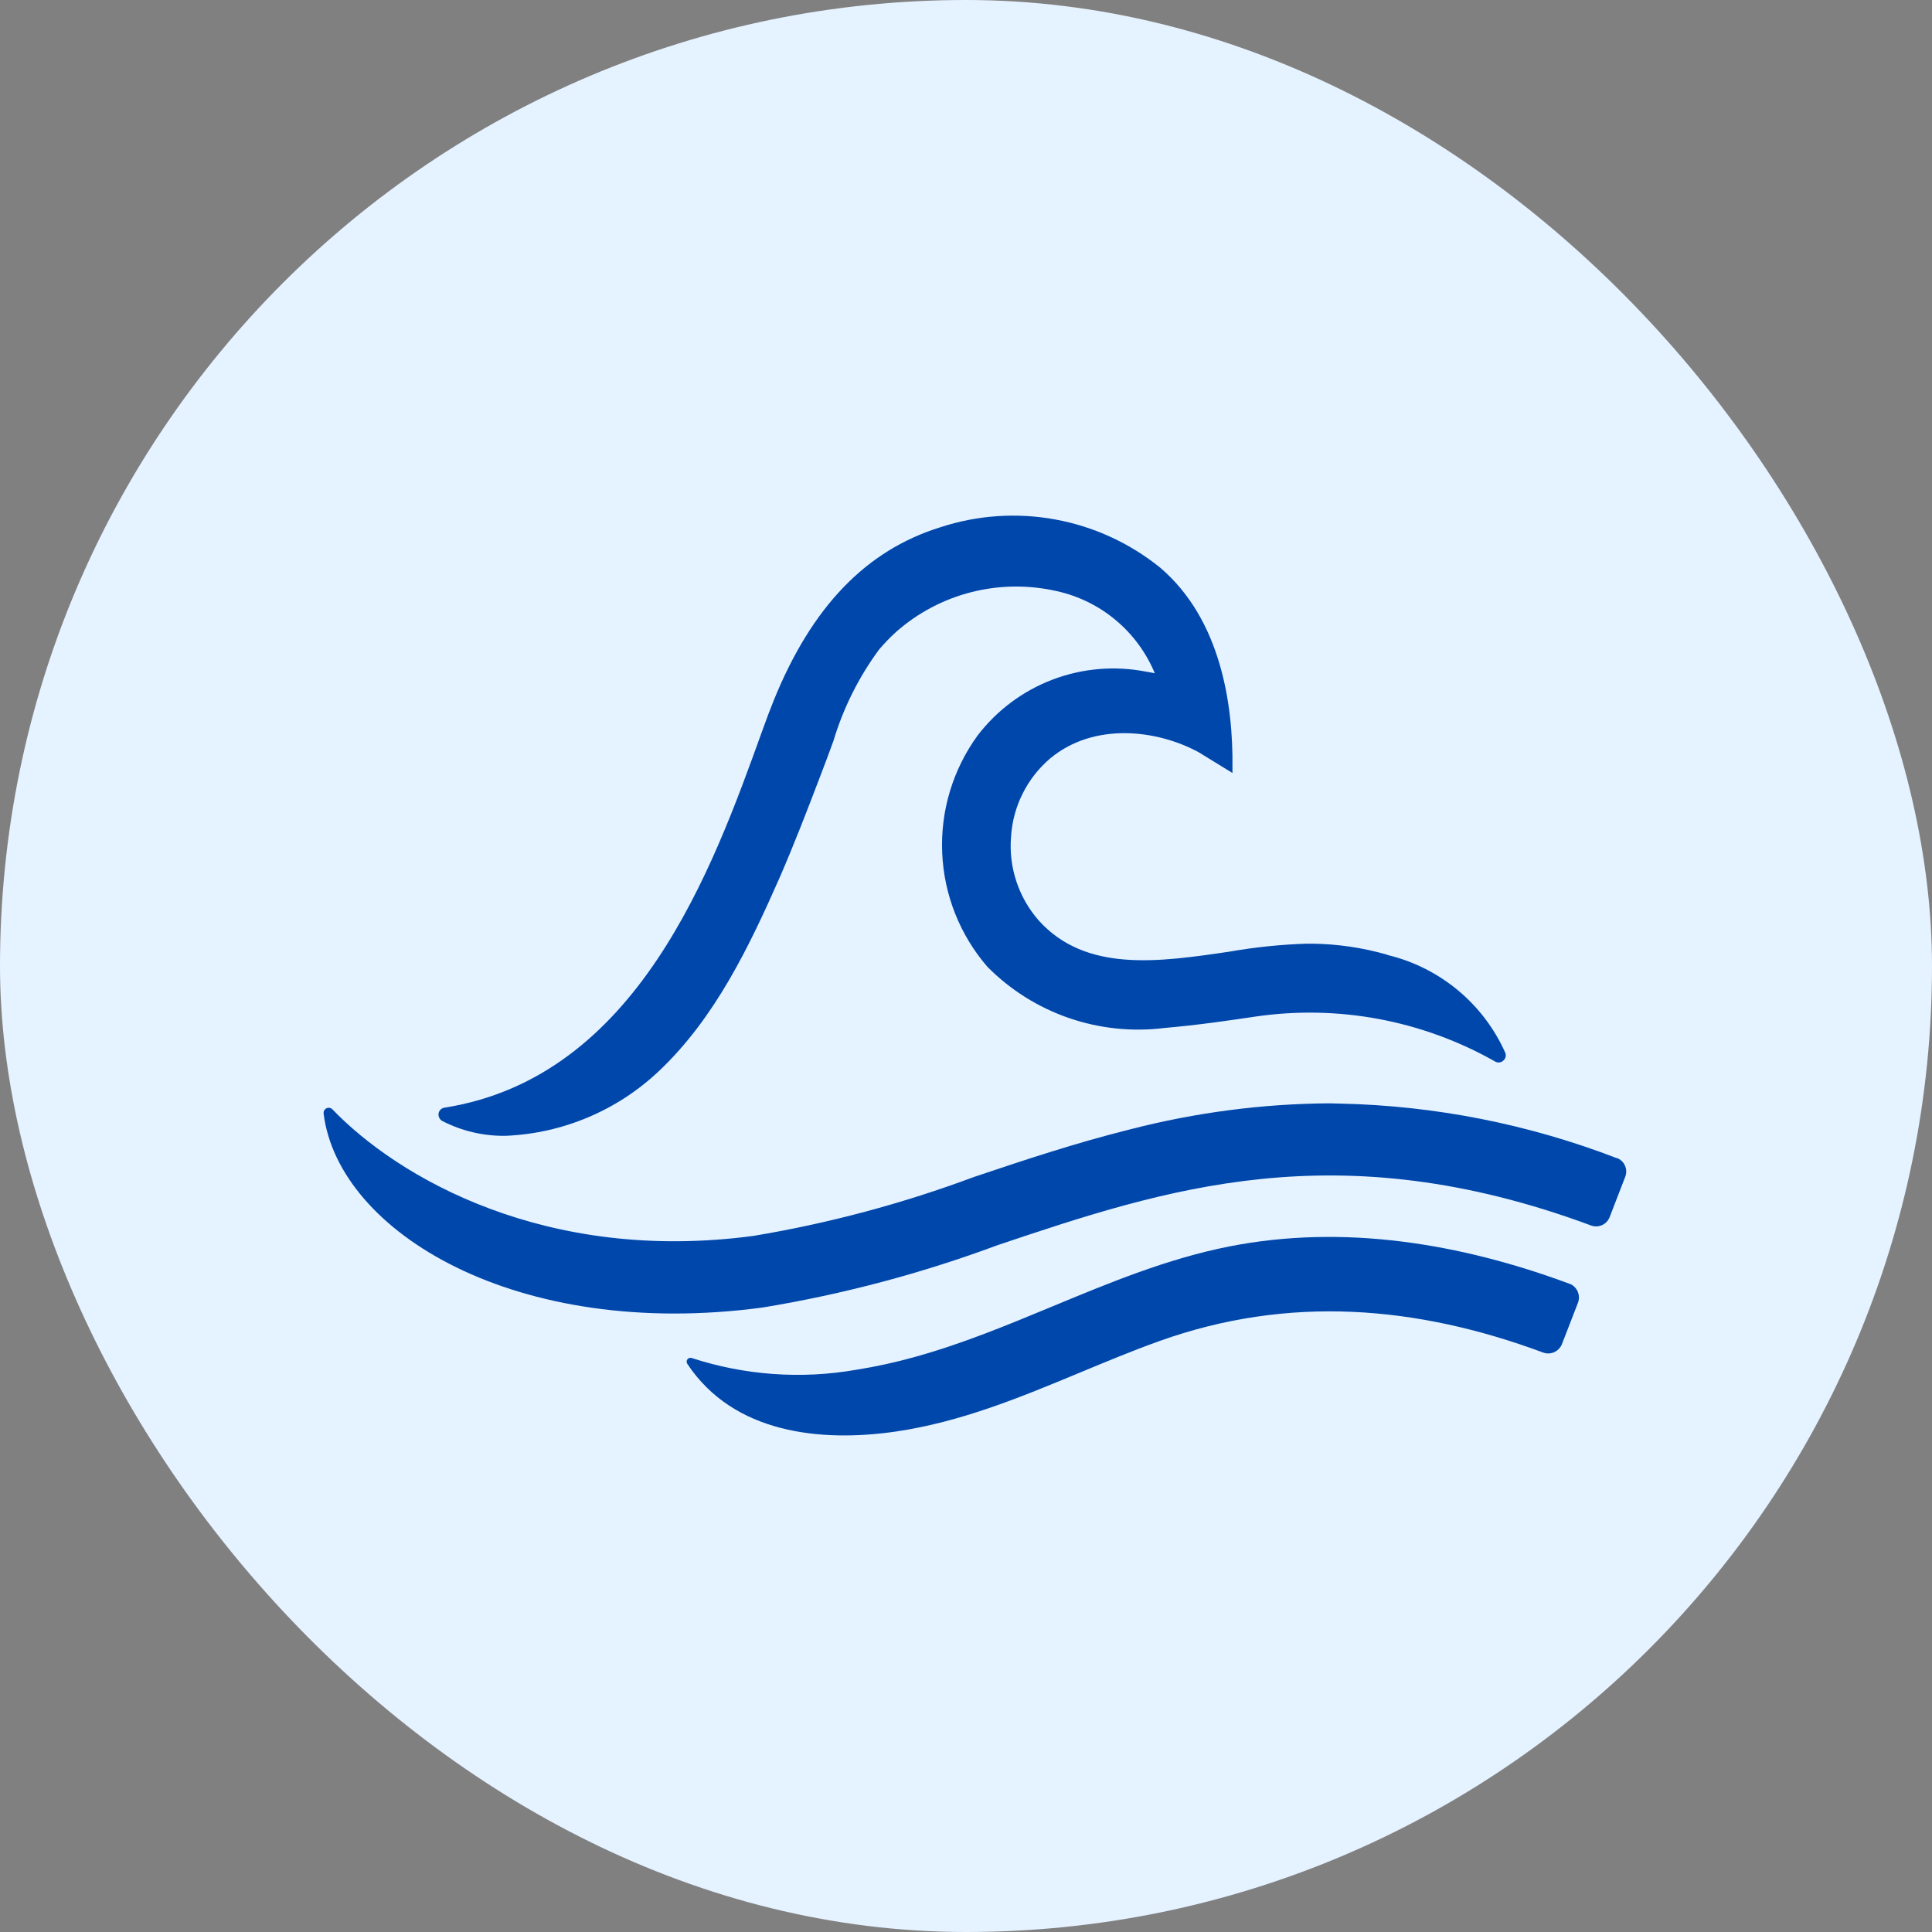 <svg width="50" height="50" viewBox="0 0 50 50" fill="none" xmlns="http://www.w3.org/2000/svg">
<rect x="0" y="0" width="50" height="50" fill="#808080" stroke="none"/>
<g clip-path="url(#clip0_17866_7359)">
<rect width="50" height="50" rx="25" fill="#E5F2FF"/>
<path d="M33.939 24.422C34.605 24.428 35.268 24.525 35.908 24.71L35.912 24.716C36.578 24.876 37.2 25.187 37.727 25.625C38.255 26.063 38.675 26.616 38.955 27.242C38.97 27.278 38.973 27.318 38.964 27.356C38.954 27.394 38.932 27.427 38.902 27.452C38.874 27.477 38.838 27.493 38.8 27.496C38.762 27.5 38.724 27.491 38.692 27.471C36.813 26.406 34.634 25.997 32.497 26.308C31.766 26.416 31.024 26.526 30.135 26.604C29.301 26.708 28.454 26.619 27.66 26.345C26.866 26.071 26.146 25.618 25.554 25.021C24.843 24.198 24.43 23.16 24.384 22.073C24.337 20.986 24.66 19.916 25.299 19.036C25.8 18.381 26.474 17.878 27.246 17.586C28.017 17.294 28.855 17.224 29.664 17.383C29.74 17.394 29.815 17.409 29.886 17.424C29.665 16.891 29.318 16.419 28.875 16.049C28.433 15.678 27.907 15.421 27.343 15.297C26.617 15.132 25.863 15.141 25.141 15.324C24.419 15.507 23.752 15.859 23.193 16.352C23.036 16.495 22.889 16.647 22.751 16.809C22.224 17.524 21.824 18.325 21.569 19.175C21.541 19.249 21.514 19.324 21.487 19.398C21.452 19.493 21.417 19.589 21.382 19.681L21.221 20.105C20.891 20.972 20.546 21.864 20.182 22.701C19.394 24.489 18.505 26.349 17.05 27.722C15.973 28.74 14.564 29.334 13.083 29.395C12.515 29.403 11.953 29.272 11.448 29.012C11.414 28.993 11.386 28.965 11.369 28.93C11.351 28.895 11.345 28.855 11.35 28.817C11.356 28.779 11.374 28.744 11.401 28.717C11.428 28.69 11.463 28.673 11.5 28.667C16.499 27.879 18.441 22.486 19.724 18.921C19.829 18.625 19.931 18.36 20.031 18.11C21.01 15.703 22.413 14.244 24.329 13.648C25.29 13.331 26.316 13.261 27.312 13.444C28.308 13.627 29.242 14.057 30.029 14.694C31.604 16.041 31.915 18.25 31.896 19.862V20.005L31.022 19.468C29.927 18.875 28.307 18.692 27.182 19.625C26.885 19.877 26.642 20.186 26.468 20.534C26.293 20.882 26.19 21.262 26.166 21.651C26.133 22.042 26.18 22.436 26.303 22.809C26.426 23.182 26.623 23.526 26.882 23.822C28.101 25.175 29.991 24.898 31.821 24.628C32.484 24.512 33.154 24.443 33.827 24.422H33.939Z" fill="#0047AB"/>
<path d="M41.848 29.975C39.56 29.093 37.136 28.614 34.685 28.561C34.64 28.561 34.594 28.56 34.548 28.558C34.502 28.556 34.456 28.554 34.411 28.554C32.673 28.565 30.942 28.791 29.259 29.225C27.838 29.578 26.503 30.025 25.22 30.455C23.366 31.147 21.45 31.66 19.498 31.985C14.116 32.705 10.292 30.47 8.6 28.707C8.58 28.688 8.555 28.675 8.528 28.671C8.5 28.667 8.472 28.671 8.448 28.683C8.423 28.696 8.402 28.716 8.389 28.74C8.377 28.765 8.372 28.793 8.375 28.82C8.758 31.884 13.367 34.697 19.745 33.837C21.816 33.496 23.849 32.956 25.816 32.225L25.822 32.223C30.14 30.774 34.602 29.276 41.176 31.715C41.268 31.75 41.37 31.746 41.46 31.706C41.55 31.666 41.62 31.593 41.656 31.502L42.061 30.455C42.079 30.409 42.088 30.359 42.087 30.31C42.085 30.26 42.074 30.211 42.054 30.166C42.034 30.12 42.005 30.08 41.969 30.046C41.933 30.012 41.89 29.985 41.844 29.968L41.848 29.975Z" fill="#0047AB"/>
<path d="M40.614 33.223C37.809 32.181 34.775 31.673 31.809 32.259C30.215 32.574 28.73 33.19 27.245 33.806C26.075 34.292 24.904 34.778 23.679 35.117C23.178 35.257 22.67 35.369 22.156 35.45C20.736 35.698 19.277 35.593 17.906 35.147C17.886 35.139 17.864 35.138 17.843 35.144C17.822 35.149 17.803 35.162 17.79 35.179C17.777 35.197 17.77 35.218 17.77 35.24C17.77 35.261 17.777 35.283 17.79 35.3C18.984 37.096 21.226 37.333 23.193 37.047C24.88 36.797 26.401 36.165 27.935 35.528C28.617 35.244 29.302 34.959 30.006 34.706C33.34 33.514 36.651 33.784 39.932 35.002C40.026 35.038 40.13 35.035 40.222 34.994C40.314 34.953 40.386 34.878 40.423 34.785L40.836 33.72C40.854 33.673 40.864 33.622 40.863 33.571C40.862 33.52 40.85 33.47 40.83 33.424C40.809 33.377 40.78 33.335 40.743 33.3C40.706 33.265 40.662 33.238 40.615 33.22L40.614 33.223Z" fill="#0047AB"/>
</g>
<defs>
<clipPath id="clip0_17866_7359">
<rect width="50" height="50" rx="25" fill="white"/>
</clipPath>
</defs>
</svg>
